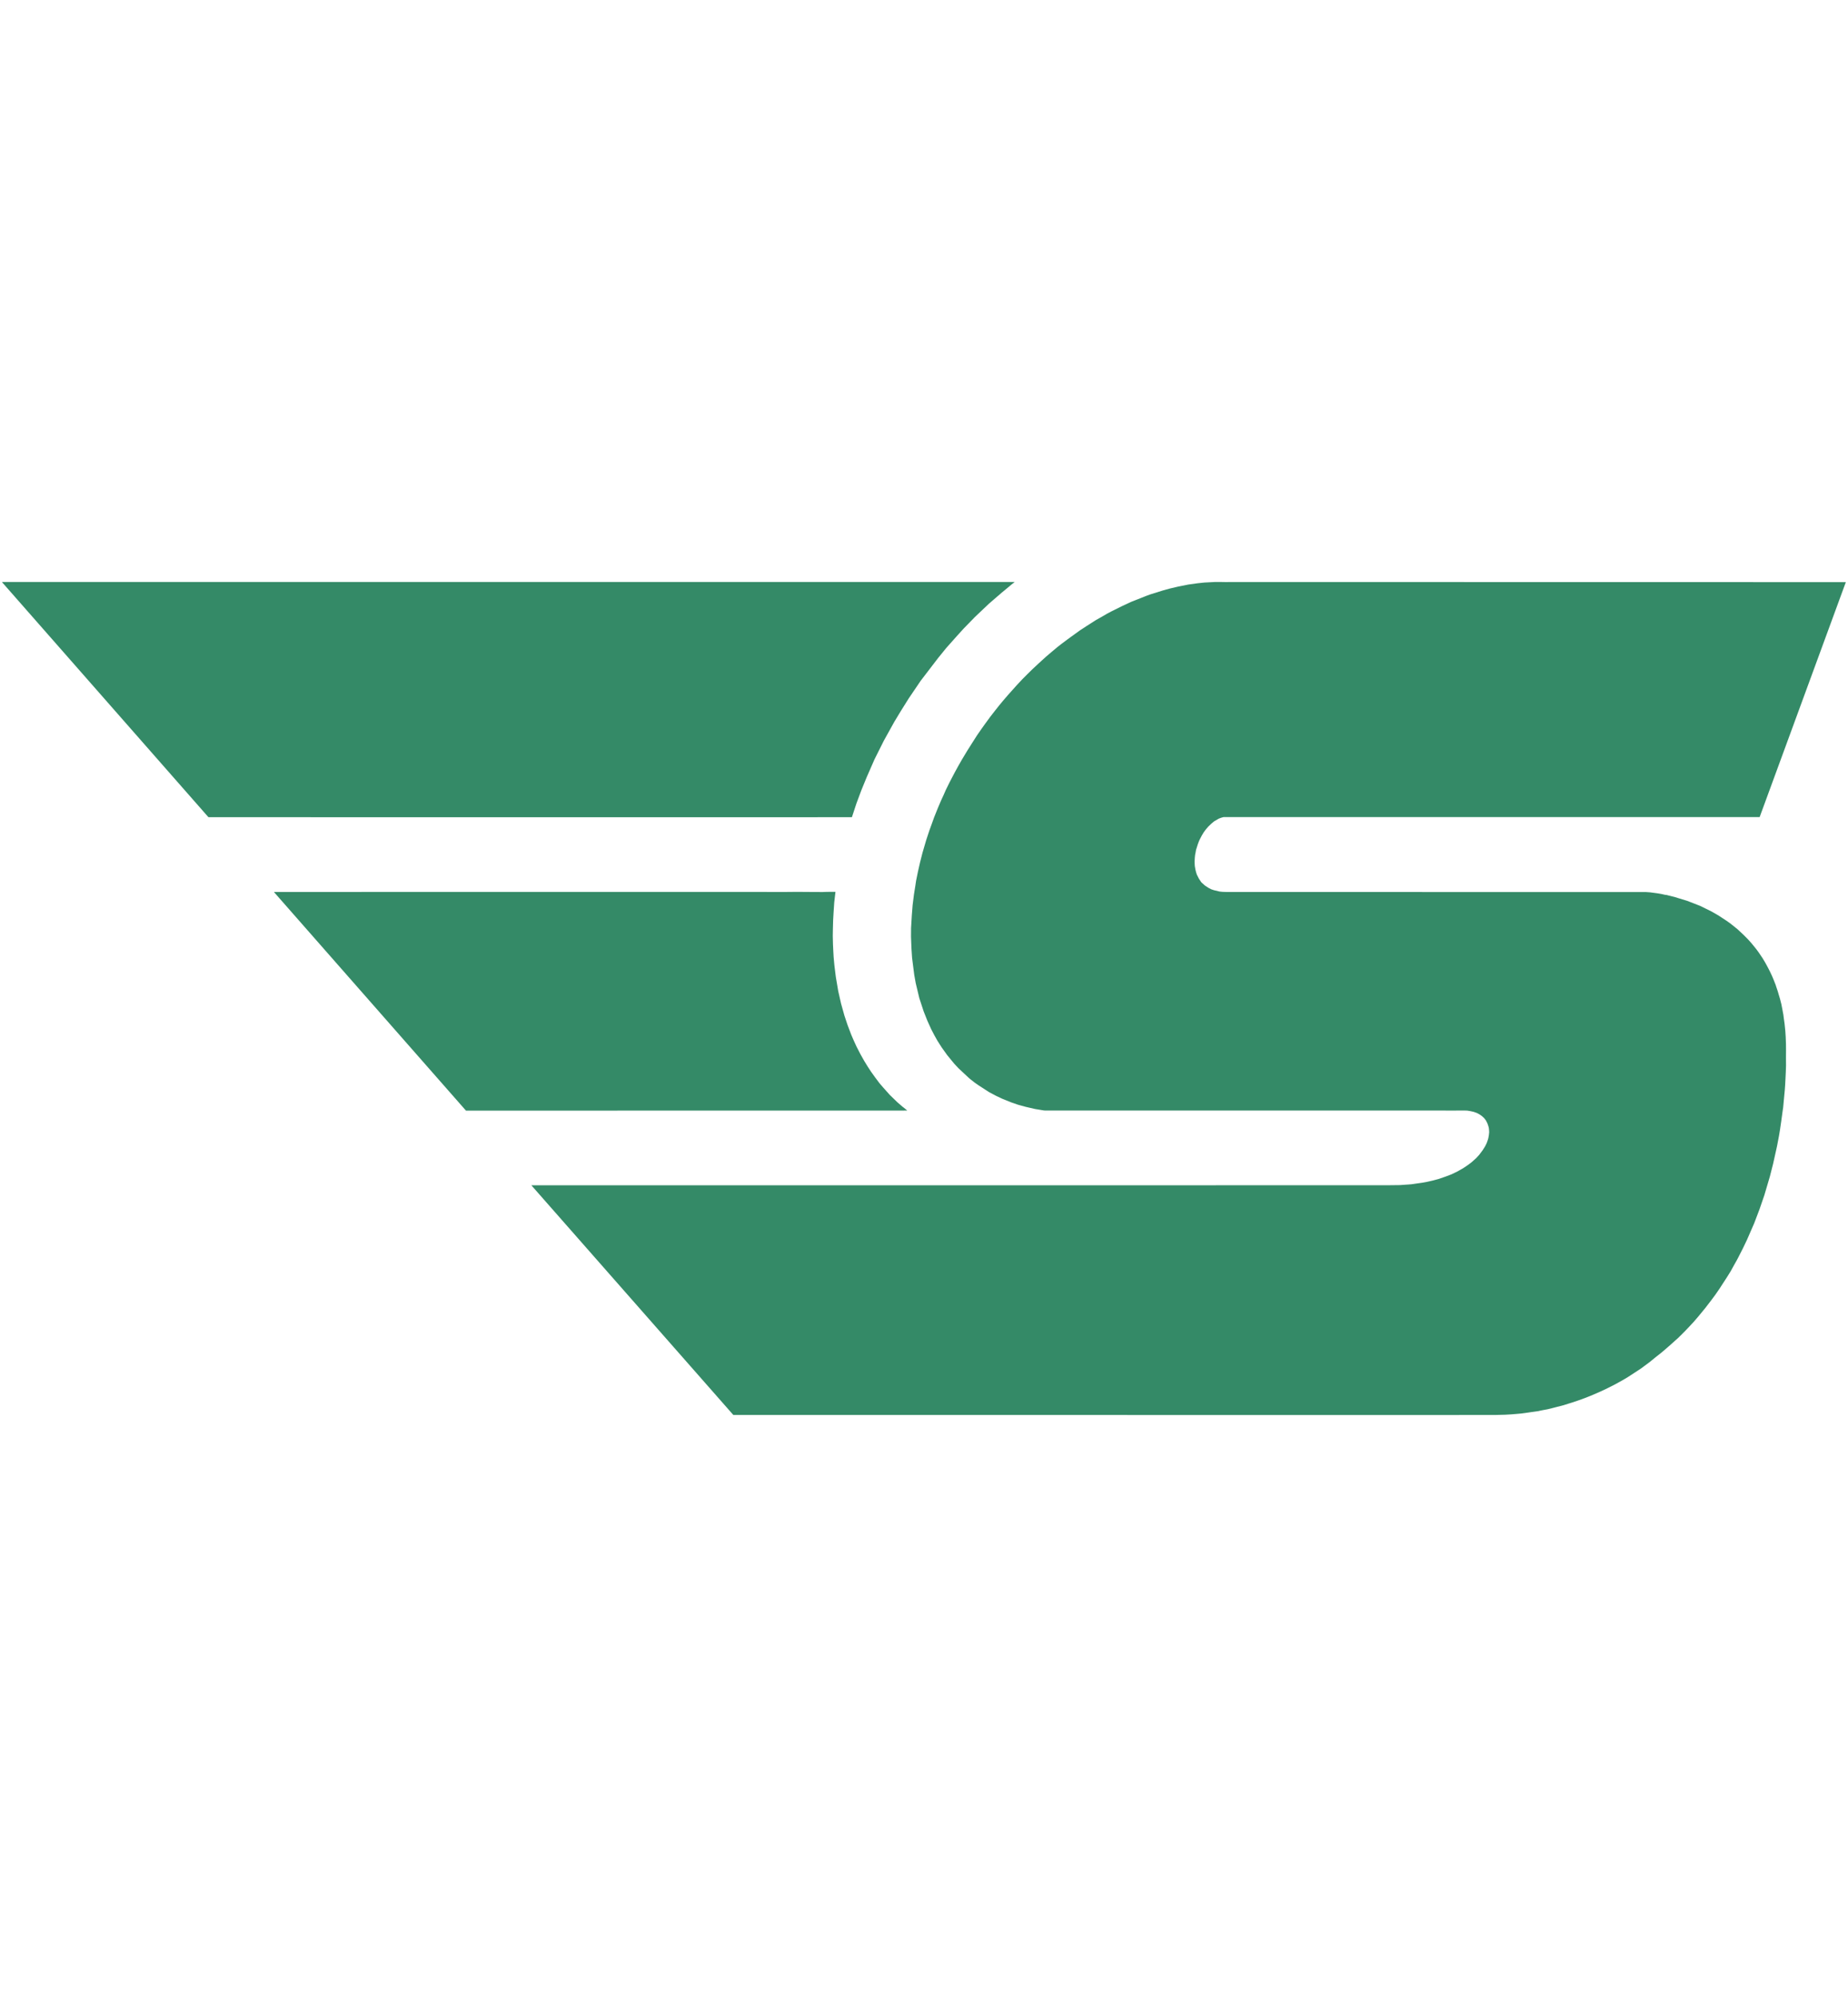 <?xml version="1.0" encoding="utf-8"?>
<!-- Generator: Adobe Illustrator 16.0.0, SVG Export Plug-In . SVG Version: 6.00 Build 0)  -->
<!DOCTYPE svg PUBLIC "-//W3C//DTD SVG 1.0//EN" "http://www.w3.org/TR/2001/REC-SVG-20010904/DTD/svg10.dtd">
<svg version="1.0" id="Layer_1" xmlns="http://www.w3.org/2000/svg" xmlns:xlink="http://www.w3.org/1999/xlink" x="0px" y="0px"
	 width="500px" height="540px" viewBox="0 0 500 540" enable-background="new 0 0 500 540" xml:space="preserve">
<g>
	<polygon fill="#348A67" points="323.284,231.738 323.355,231.12 323.476,230.546 323.561,230.008 323.644,229.666 323.765,229.307 
		324.07,228.322 324.399,227.442 324.618,226.976 325.139,225.974 325.636,225.135 326.156,224.406 326.539,223.956 
		326.952,223.476 327.09,223.352 327.69,222.777 328.487,222.102 329.709,221.386 330.385,221.128 331.026,220.95 476.092,220.95 
		499.414,157.411 334.349,157.383 331.507,157.397 329.929,157.367 328.873,157.367 327.745,157.424 325.881,157.521 
		324.058,157.713 321.528,158.065 318.646,158.643 316.48,159.153 314.653,159.657 311.22,160.732 310.028,161.169 306.018,162.761 
		303.519,163.929 300.885,165.233 299.583,165.918 298.289,166.673 296.506,167.675 293.993,169.283 292.221,170.436 
		289.96,172.067 288.751,172.947 287.048,174.224 286.003,175.047 284.66,176.175 283.107,177.492 281.927,178.56 280.871,179.524 
		279.376,180.921 277.999,182.268 276.643,183.628 275.104,185.274 272.757,187.894 271.372,189.503 270.328,190.766 
		269.327,192.025 267.913,193.839 266.459,195.83 265.539,197.12 264.356,198.823 263.08,200.828 261.75,202.924 260.212,205.479 
		259.251,207.169 258.331,208.845 257.659,210.122 256.931,211.519 255.89,213.631 255.339,214.897 254.677,216.325 
		253.773,218.438 252.732,221.034 252.098,222.8 251.47,224.517 250.589,227.184 249.575,230.656 248.927,233.209 248.339,235.802 
		247.859,238.163 247.65,239.564 247.281,241.881 246.922,244.75 246.707,247.47 246.499,250.987 246.485,253.304 246.609,256.515 
		246.773,258.987 247.362,263.612 247.762,265.849 248.735,269.913 249.904,273.47 250.892,275.965 251.946,278.299 252.8,279.936 
		253.636,281.43 254.777,283.217 256.245,285.271 257.579,286.904 258.247,287.703 259.349,288.883 262.258,291.6 263.756,292.782 
		264.895,293.564 267.611,295.321 269.448,296.295 271.165,297.107 273.529,298.065 275.478,298.74 277.536,299.301 
		280.045,299.879 282.396,300.266 282.763,300.292 290.41,300.292 390.959,300.292 391.234,300.305 393.223,300.305 
		395.188,300.292 396.256,300.292 397.015,300.319 397.821,300.453 398.701,300.645 399.594,300.961 400.266,301.32 
		400.979,301.813 401.556,302.348 402.021,302.952 402.433,303.748 402.707,304.544 402.832,305.082 402.889,305.643 
		402.916,306.166 402.832,306.973 402.681,307.785 402.477,308.457 402.214,309.172 401.817,309.965 401.159,311.014 
		400.238,312.246 399.399,313.166 398.083,314.336 397.055,315.102 395.832,315.914 394.25,316.805 392.745,317.531 
		391.141,318.146 389.256,318.795 387.722,319.205 385.841,319.633 384.674,319.836 382.901,320.086 381.86,320.236 
		380.994,320.303 380.117,320.359 378.756,320.457 377.561,320.471 376.214,320.484 375.982,320.498 374.31,320.498 
		366.048,320.498 143.767,320.512 198.416,382.619 297.278,382.619 384.896,382.633 404.84,382.607 407.282,382.547 
		408.837,382.455 410.113,382.352 411.578,382.221 412.82,382.057 414.445,381.82 415.943,381.613 417.408,381.316 418.769,381.064 
		421.17,380.457 423.047,379.975 424.276,379.584 425.419,379.232 427.001,378.697 428.765,378.059 430.41,377.41 432.949,376.313 
		434.921,375.383 436.963,374.348 438.979,373.236 440.473,372.35 443.992,370.051 446.32,368.322 447.831,367.09 449.625,365.67 
		451.824,363.777 453.007,362.709 453.987,361.838 454.831,361.01 455.838,360 457.054,358.73 458.224,357.471 459.466,356.033 
		461.391,353.691 462.959,351.65 464.115,350.096 465.239,348.465 467.265,345.342 468.286,343.699 469.133,342.158 
		469.884,340.828 470.342,339.961 471.617,337.449 472.676,335.238 474.637,330.736 476.078,326.934 477.367,323.188 
		478.865,318.119 479.742,314.674 480.484,311.342 480.801,309.912 481.321,307.181 481.609,305.438 481.925,303.271 
		482.352,300.154 482.449,299.55 482.734,296.473 482.899,294.73 482.996,293.356 483.078,291.795 483.175,289.789 483.229,288.104 
		483.215,285.987 483.229,284.036 483.215,282.32 483.148,280.453 483.037,278.756 482.846,276.872 482.641,275.404 
		482.517,274.427 482.228,272.861 481.966,271.519 481.609,270.118 481.28,269.023 481.005,268.073 480.636,266.987 
		480.403,266.259 480.085,265.466 479.854,264.875 479.416,263.844 478.865,262.678 478.466,261.896 478.193,261.375 
		477.616,260.317 476.928,259.165 475.887,257.613 475.228,256.71 474.597,255.924 473.783,254.937 472.854,253.908 471.77,252.824 
		470.08,251.245 468.336,249.845 467.322,249.105 464.863,247.497 462.929,246.398 461.596,245.74 459.923,244.928 458.177,244.246 
		456.42,243.57 454.254,242.913 453.061,242.543 451.633,242.197 450.874,242.006 450.656,241.979 450.367,241.938 449.602,241.757 
		448.393,241.552 446.427,241.293 445.383,241.219 331.756,241.196 330.715,241.156 329.959,241.075 328.461,240.716 
		327.745,240.48 326.992,240.098 326.006,239.453 325.041,238.586 324.386,237.612 323.809,236.474 323.6,235.802 323.449,235.201 
		323.369,234.774 323.271,234.196 323.231,233.552 323.217,232.907 323.244,232.342 	"/>
	<polygon fill="#348A67" points="245.468,300.289 244.99,299.893 244.138,299.221 243.248,298.451 242.75,298.016 240.775,296.104 
		239.005,294.125 237.988,292.947 236.809,291.381 235.697,289.83 234.804,288.473 233.803,286.84 232.829,285.107 231.744,283.008 
		230.867,281.084 230.303,279.768 229.329,277.201 228.476,274.648 227.556,271.371 226.786,267.964 226.527,266.427 
		226.158,264.256 226.061,263.518 225.746,260.935 225.55,258.769 225.456,257.12 225.372,255.322 225.319,253.069 225.346,251.42 
		225.413,248.854 225.537,246.731 225.718,243.997 226.047,241.156 223.753,241.169 222.575,241.21 219.417,241.196 
		215.655,241.169 212.704,241.196 187.899,241.183 74.107,241.196 126.073,300.319 244.346,300.303 	"/>
	<polygon fill="#348A67" points="230.494,220.977 231.727,217.229 233.06,213.662 234.501,210.145 236.604,205.342 239.153,200.25 
		241.984,195.155 243.684,192.344 245.84,188.898 249.108,184.078 253.787,177.972 256.027,175.211 258.909,171.974 
		260.719,169.982 263.792,166.825 267.57,163.245 270.974,160.306 273.814,157.945 274.54,157.38 0.586,157.367 0.586,157.461 
		56.397,220.977 186.677,220.99 	"/>
</g>
</svg>
